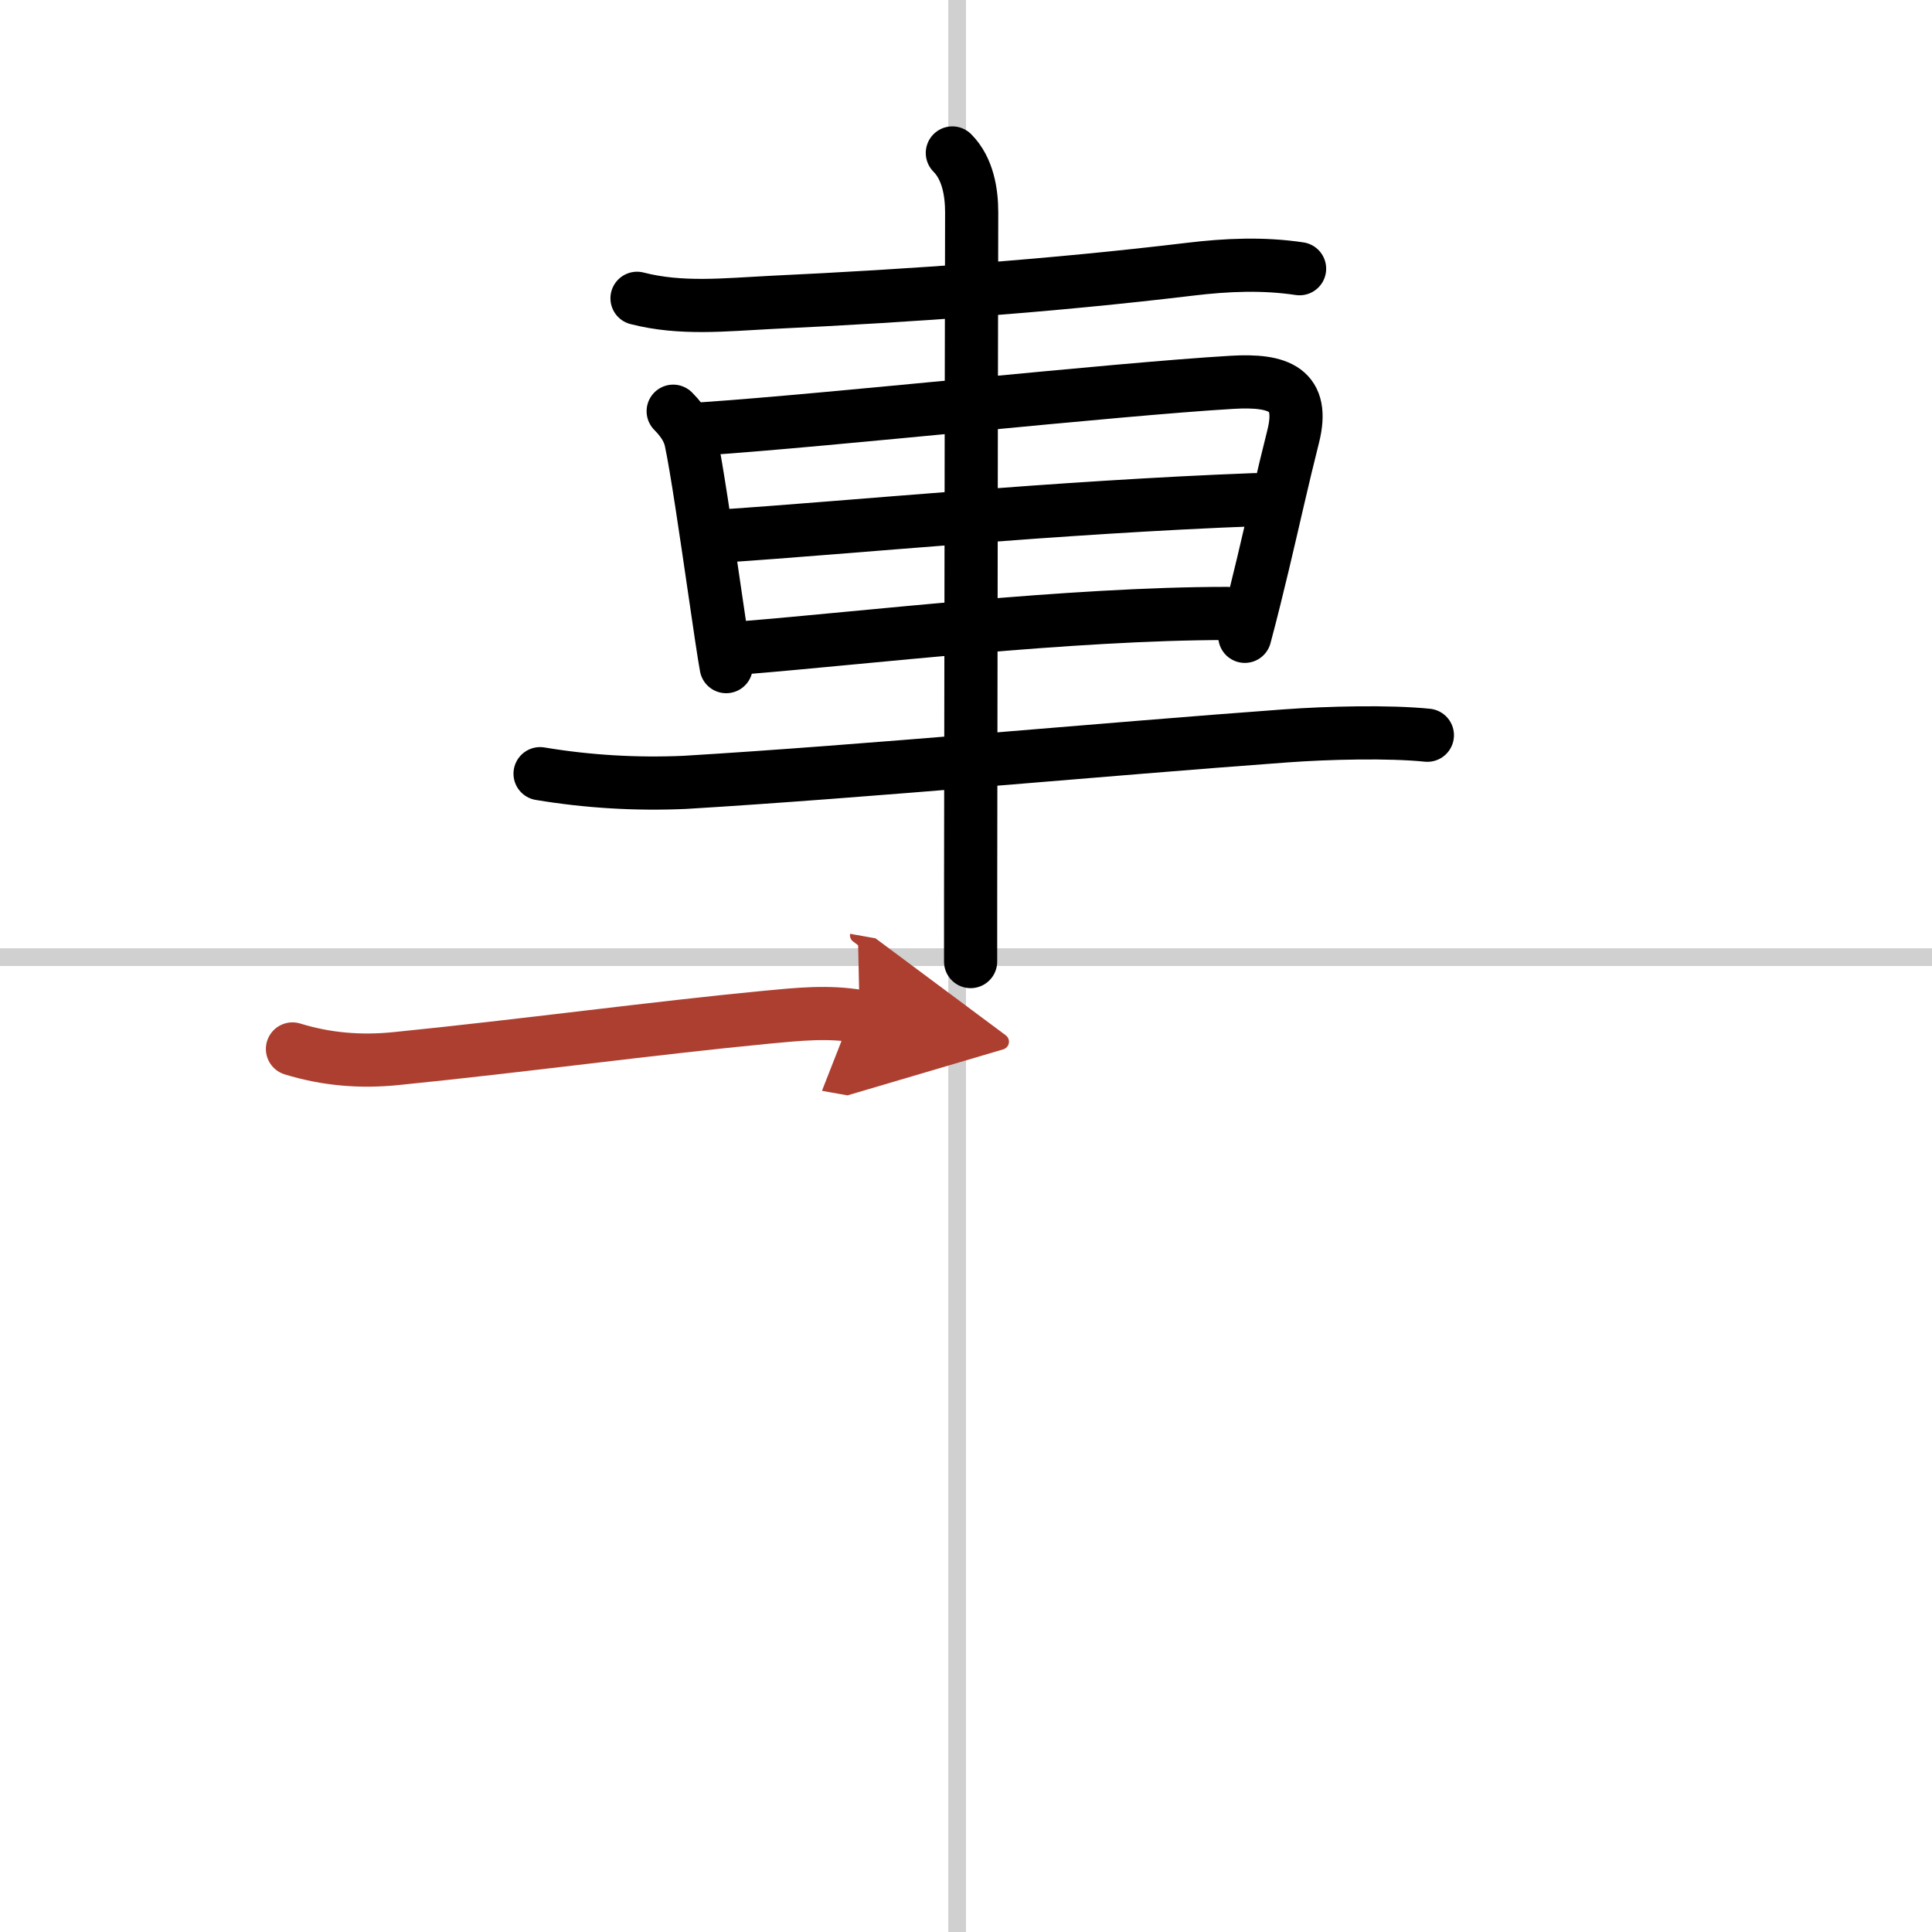 <svg width="400" height="400" viewBox="0 0 109 109" xmlns="http://www.w3.org/2000/svg"><defs><marker id="a" markerWidth="4" orient="auto" refX="1" refY="5" viewBox="0 0 10 10"><polyline points="0 0 10 5 0 10 1 5" fill="#ad3f31" stroke="#ad3f31"/></marker></defs><g fill="none" stroke="#000" stroke-linecap="round" stroke-linejoin="round" stroke-width="3"><rect width="100%" height="100%" fill="#fff" stroke="#fff"/><line x1="54" x2="54" y2="109" stroke="#d0d0d0" stroke-width="1"/><line x2="109" y1="54" y2="54" stroke="#d0d0d0" stroke-width="1"/><path d="m35.94 16.83c2.49 0.64 4.97 0.36 7.57 0.23 8.04-0.38 15.87-0.94 23.62-1.87 2.08-0.25 4.13-0.34 6.19-0.03"/><path d="m37.98 23.2c0.73 0.73 0.92 1.3 1 1.66 0.32 1.49 0.86 5.2 1.31 8.28 0.3 2.06 0.56 3.83 0.68 4.47"/><path d="m39.69 24.19c7.12-0.48 23.19-2.23 29.81-2.62 2.69-0.16 4.12 0.41 3.46 3.05-0.6 2.37-1.09 4.61-1.69 7.13-0.31 1.29-0.64 2.66-1.04 4.15"/><path d="m40.76 30.24c7.36-0.49 18.74-1.62 30.04-2.05"/><path d="m42.01 36.54c6.79-0.55 18.37-1.93 27.21-1.93"/><path d="m30.47 43.65c2.7 0.45 5.42 0.61 8.16 0.49 10.15-0.61 23.87-1.89 33.87-2.62 2.44-0.18 5.87-0.26 8.03-0.04"/><path d="m53.73 8.63c0.88 0.88 1.09 2.24 1.09 3.34 0 0.48-0.04 19.4-0.05 32.03-0.01 4.73-0.01 8.58-0.01 10.25"/><path d="M16.5,59.18c1.92,0.59,3.85,0.75,5.88,0.54C29.55,59,36.88,58,43.25,57.39c1.78-0.17,3.51-0.35,5.25-0.04" marker-end="url(#a)" stroke="#ad3f31"/></g></svg>
